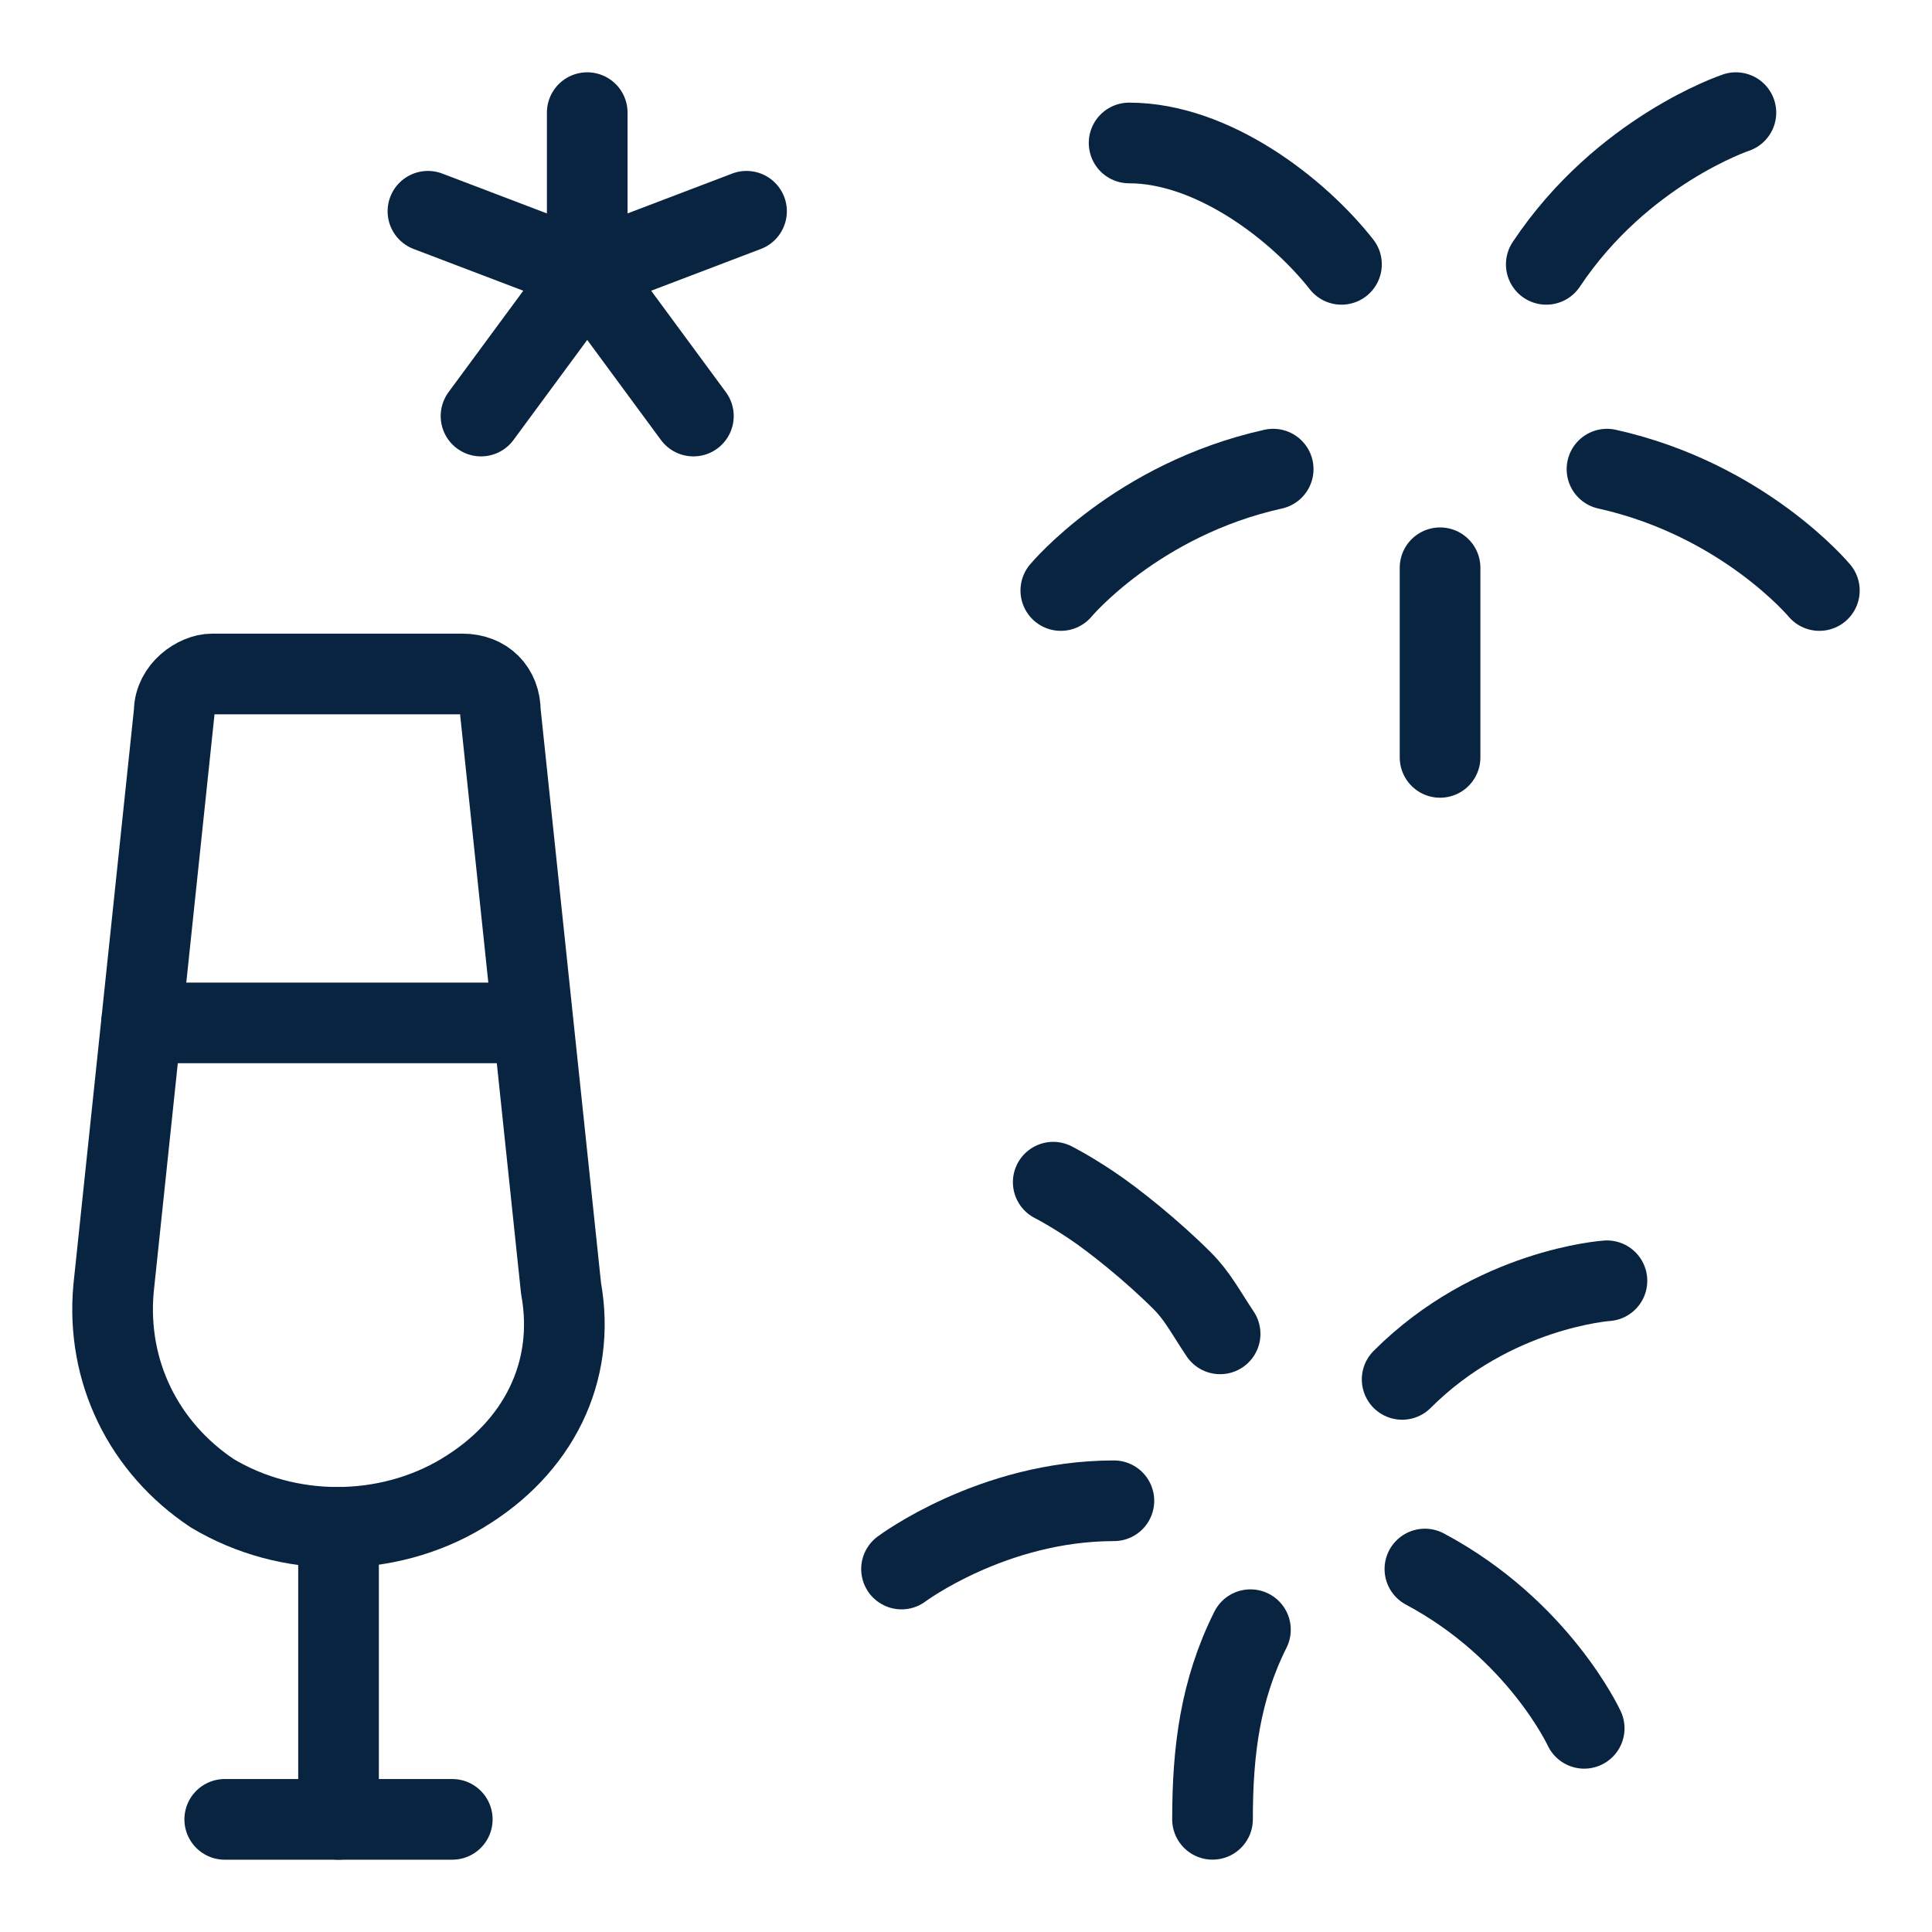 <svg xmlns="http://www.w3.org/2000/svg" fill="none" viewBox="-0.835 -0.835 40 40" id="Gregorian-New-Year-Party--Streamline-Ultimate.svg" height="40" width="40"><desc>Gregorian New Year Party Streamline Icon: https://streamlinehq.com</desc><path stroke="#092440" stroke-linecap="round" stroke-linejoin="round" stroke-miterlimit="10" d="M3.818 36.833h4.711" stroke-width="1.67"></path><path stroke="#092440" stroke-linecap="round" stroke-linejoin="round" stroke-miterlimit="10" d="m6.174 36.833 0 -6.046" stroke-width="1.67"></path><path stroke="#092440" stroke-linecap="round" stroke-linejoin="round" stroke-miterlimit="10" d="M8.741 30.08c-1.57 0.942 -3.612 0.942 -5.183 0 -1.413 -0.942 -2.199 -2.513 -2.042 -4.24l1.256 -11.936c0 -0.471 0.471 -0.785 0.785 -0.785h5.183c0.471 0 0.785 0.314 0.785 0.785l1.256 11.936c0.314 1.728 -0.471 3.298 -2.042 4.24Z" stroke-width="1.67"></path><path stroke="#092440" stroke-linecap="round" stroke-linejoin="round" stroke-miterlimit="10" d="M2.096 20.343h8.098" stroke-width="1.67"></path><path stroke="#092440" stroke-linecap="round" stroke-linejoin="round" stroke-miterlimit="10" d="M22.542 2.125c1.73 0 3.498 1.368 4.397 2.513" stroke-width="1.67"></path><path stroke="#092440" stroke-linecap="round" stroke-linejoin="round" stroke-miterlimit="10" d="M21.128 11.391s1.57 -1.885 4.397 -2.513" stroke-width="1.67"></path><path stroke="#092440" stroke-linecap="round" stroke-linejoin="round" stroke-miterlimit="10" d="M35.105 1.497s-2.356 0.785 -3.926 3.141" stroke-width="1.67"></path><path stroke="#092440" stroke-linecap="round" stroke-linejoin="round" stroke-miterlimit="10" d="M36.833 11.391s-1.57 -1.885 -4.397 -2.513" stroke-width="1.67"></path><path stroke="#092440" stroke-linecap="round" stroke-linejoin="round" stroke-miterlimit="10" d="M28.98 10.92v3.926" stroke-width="1.67"></path><path stroke="#092440" stroke-linecap="round" stroke-linejoin="round" stroke-miterlimit="10" d="M20.971 23.641s0.314 0.157 0.785 0.471c0.471 0.314 1.256 0.942 1.885 1.57 0.314 0.314 0.471 0.628 0.785 1.099" stroke-width="1.67"></path><path stroke="#092440" stroke-linecap="round" stroke-linejoin="round" stroke-miterlimit="10" d="M17.83 31.65s1.884 -1.413 4.397 -1.413" stroke-width="1.67"></path><path stroke="#092440" stroke-linecap="round" stroke-linejoin="round" stroke-miterlimit="10" d="M32.435 25.682s-2.356 0.157 -4.24 2.042" stroke-width="1.67"></path><path stroke="#092440" stroke-linecap="round" stroke-linejoin="round" stroke-miterlimit="10" d="M31.964 34.948s-0.942 -2.042 -3.298 -3.298" stroke-width="1.67"></path><path stroke="#092440" stroke-linecap="round" stroke-linejoin="round" stroke-miterlimit="10" d="M25.054 32.906c-0.628 1.256 -0.785 2.513 -0.785 3.926" stroke-width="1.67"></path><path stroke="#092440" stroke-linecap="round" stroke-linejoin="round" stroke-miterlimit="10" d="M11.323 1.497v3.298" stroke-width="1.67"></path><path stroke="#092440" stroke-linecap="round" stroke-linejoin="round" stroke-miterlimit="10" d="m8.025 3.539 3.298 1.256" stroke-width="1.67"></path><path stroke="#092440" stroke-linecap="round" stroke-linejoin="round" stroke-miterlimit="10" d="m9.124 7.779 2.199 -2.984" stroke-width="1.67"></path><path stroke="#092440" stroke-linecap="round" stroke-linejoin="round" stroke-miterlimit="10" d="M13.521 7.779 11.323 4.795" stroke-width="1.67"></path><path stroke="#092440" stroke-linecap="round" stroke-linejoin="round" stroke-miterlimit="10" d="m14.621 3.539 -3.298 1.256" stroke-width="1.67"></path></svg>